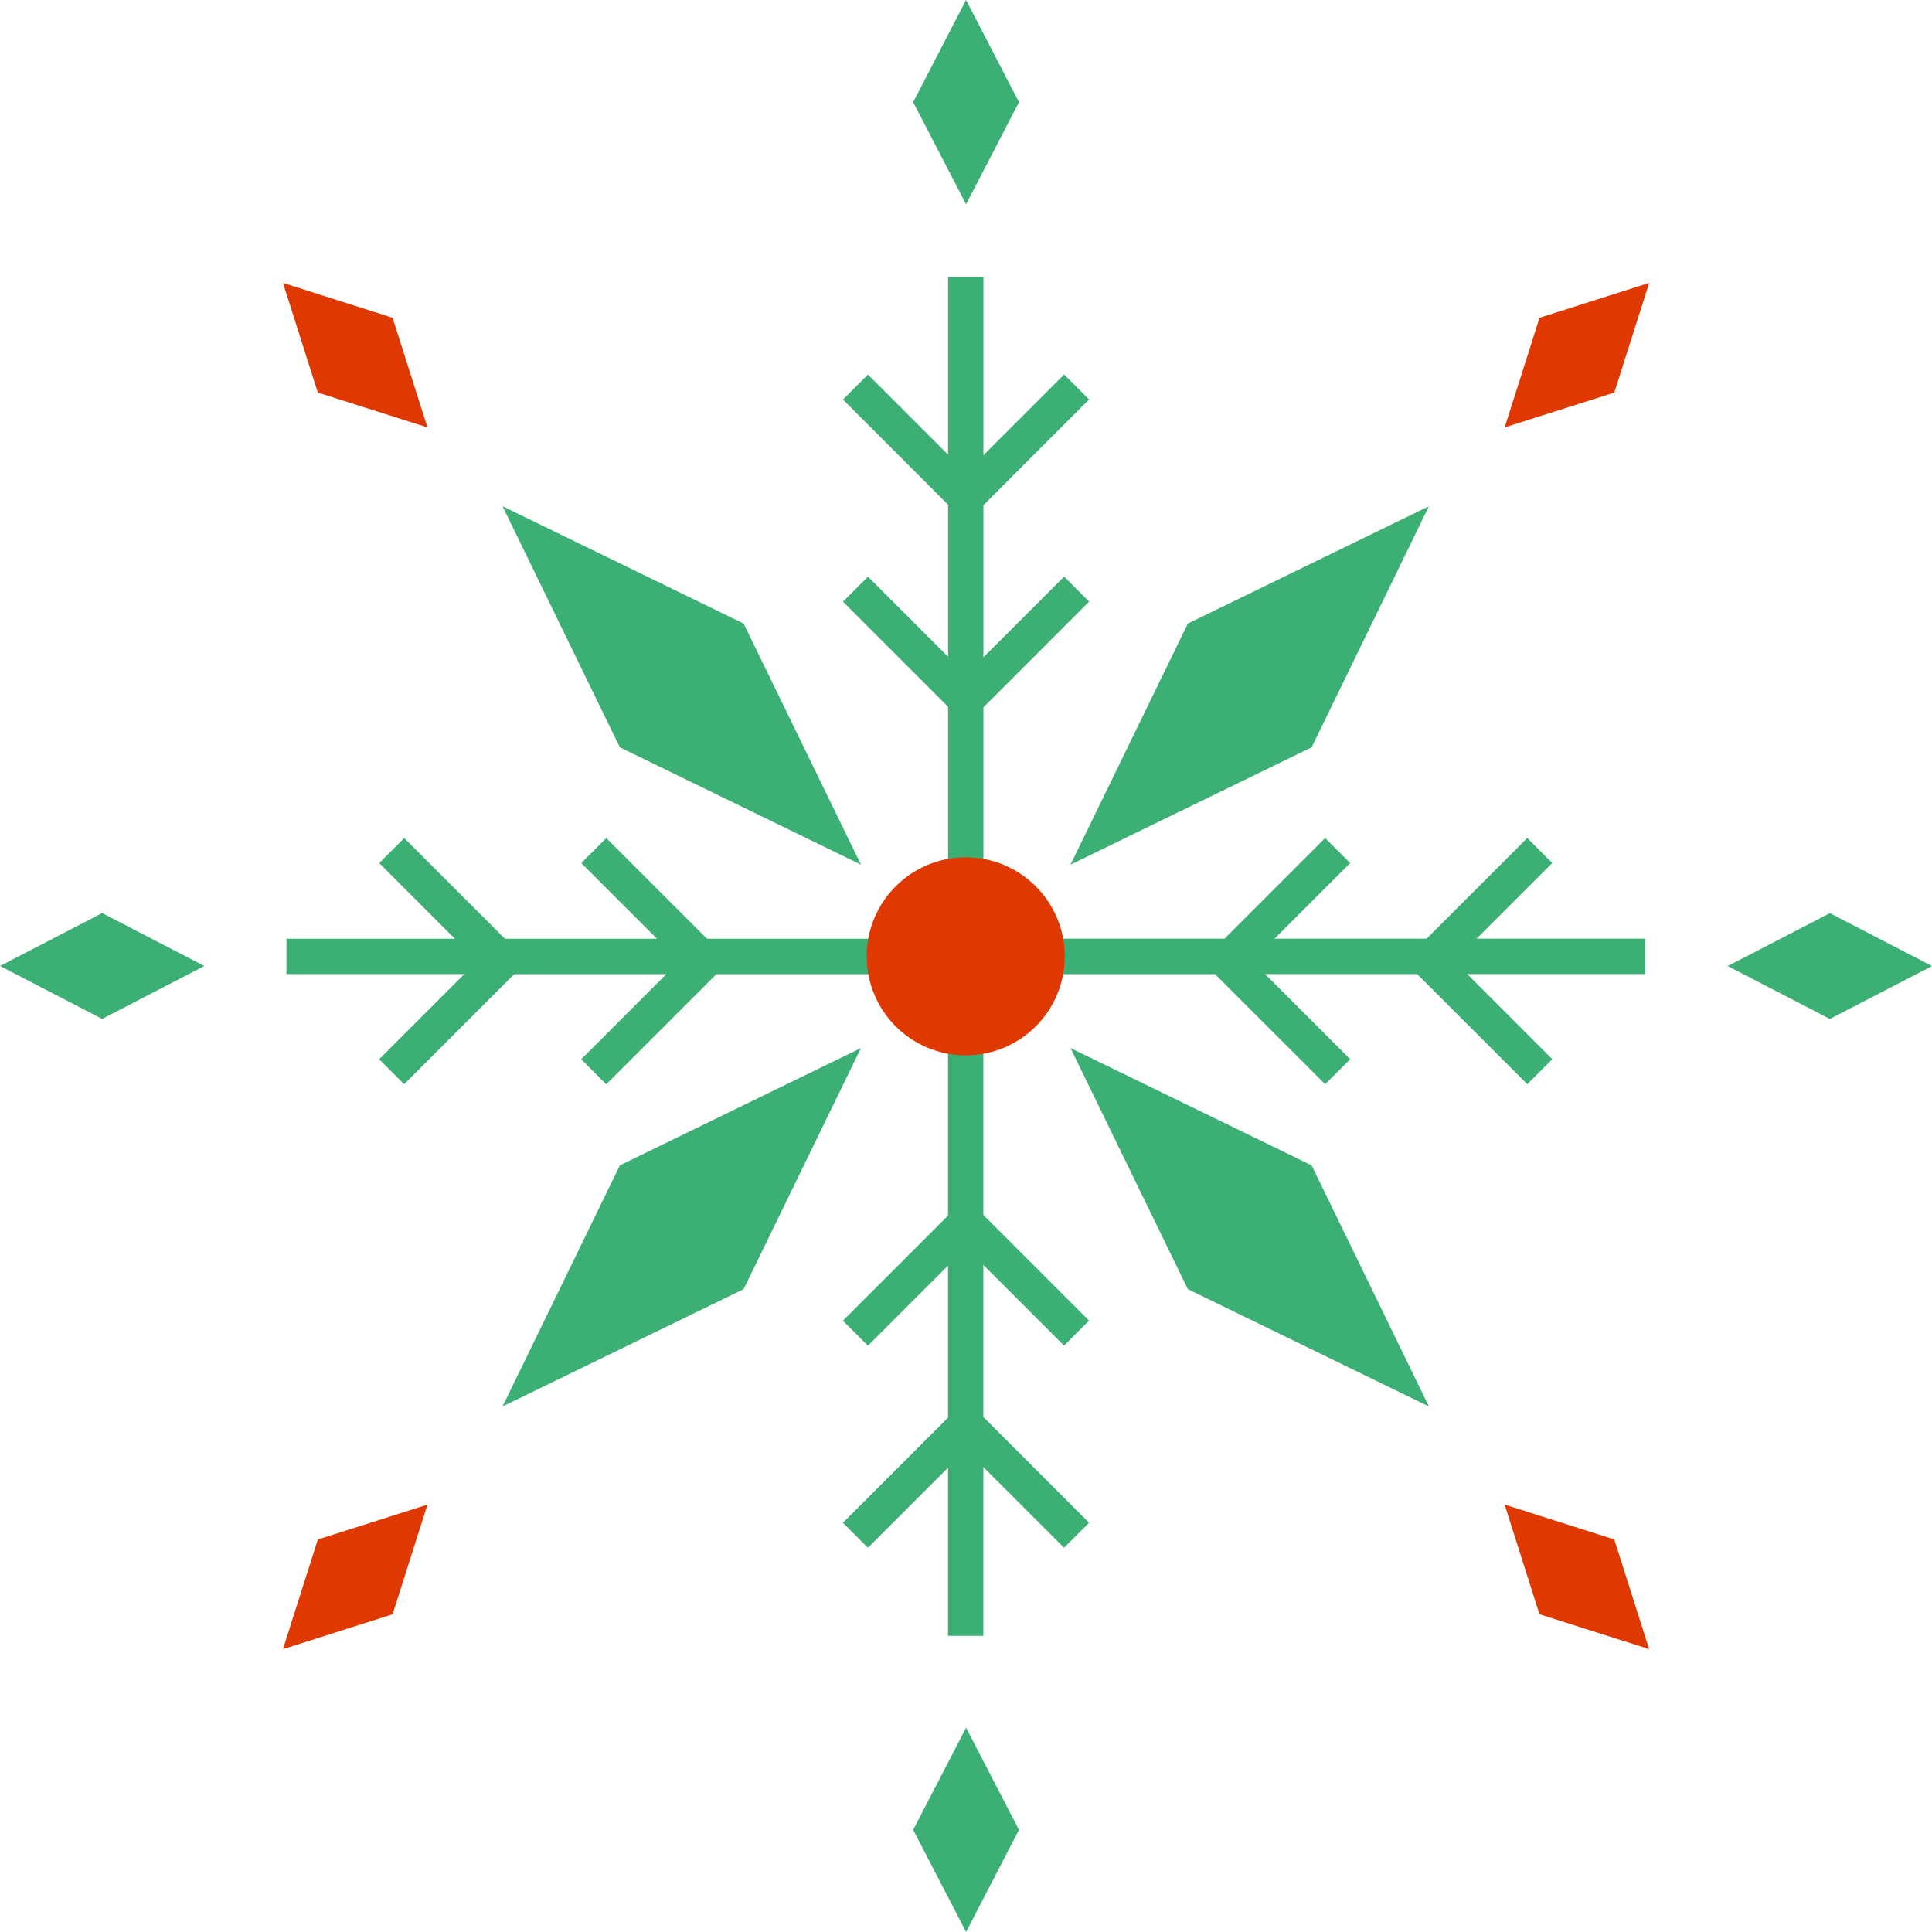 <svg xmlns="http://www.w3.org/2000/svg" xmlns:xlink="http://www.w3.org/1999/xlink" zoomAndPan="magnify" preserveAspectRatio="xMidYMid meet" version="1.0" viewBox="17.57 26.48 339.84 339.84"><defs><clipPath id="2b1016d9d6"><path d="M 17.574 26.477 L 357.324 26.477 L 357.324 366.227 L 17.574 366.227 Z M 17.574 26.477 " clip-rule="nonzero"/></clipPath></defs><path fill="#3caf74" d="M 306.938 197.812 L 275.656 197.812 L 290.621 212.789 L 286.223 217.188 L 266.848 197.824 L 240.098 197.824 L 255.066 212.797 L 250.664 217.195 L 231.293 197.832 L 190.543 197.832 L 190.543 240.188 L 209.137 258.777 L 204.738 263.18 L 190.543 248.984 L 190.543 275.734 L 209.137 294.328 L 204.738 298.727 L 190.543 284.535 L 190.543 314.219 L 184.324 314.219 L 184.324 284.648 L 170.238 298.734 L 165.836 294.336 L 184.324 275.852 L 184.324 249.102 L 170.238 263.188 L 165.836 258.789 L 184.324 240.305 L 184.324 197.84 L 143.574 197.84 L 124.203 217.207 L 119.801 212.805 L 134.777 197.832 L 108.027 197.832 L 88.66 217.195 L 84.262 212.797 L 99.238 197.824 L 67.953 197.824 L 67.953 191.602 L 97.574 191.602 L 84.273 178.297 L 88.672 173.898 L 106.375 191.602 L 133.125 191.602 L 119.82 178.297 L 124.219 173.898 L 141.922 191.602 L 184.332 191.602 L 184.332 150.801 L 165.848 132.316 L 170.246 127.918 L 184.332 142.004 L 184.332 115.254 L 165.848 96.766 L 170.246 92.367 L 184.332 106.453 L 184.332 75.207 L 190.555 75.207 L 190.555 106.551 L 204.746 92.359 L 209.145 96.758 L 190.555 115.352 L 190.555 142.102 L 204.746 127.906 L 209.145 132.305 L 190.555 150.898 L 190.555 191.594 L 232.961 191.594 L 250.664 173.891 L 255.066 178.289 L 241.762 191.594 L 268.512 191.594 L 286.215 173.891 L 290.613 178.289 L 277.309 191.594 L 306.93 191.594 L 306.93 197.812 Z M 306.938 197.812 " fill-opacity="1" fill-rule="nonzero"/><g clip-path="url(#2b1016d9d6)"><path fill="#3caf74" d="M 126.602 231.469 L 169.012 210.832 L 148.375 253.242 L 105.965 273.879 Z M 205.875 210.832 L 226.512 253.242 L 268.918 273.879 L 248.285 231.469 Z M 205.875 178.574 L 248.285 157.938 L 268.918 115.527 L 226.512 136.164 Z M 105.965 115.527 L 126.602 157.938 L 169.012 178.574 L 148.375 136.164 Z M 178.199 348.352 L 187.504 366.32 L 196.809 348.352 L 187.504 330.383 Z M 178.199 44.449 L 187.504 62.418 L 196.809 44.449 L 187.496 26.477 Z M 17.574 196.398 L 35.543 205.707 L 53.512 196.398 L 35.543 187.094 Z M 339.449 187.105 L 321.477 196.41 L 339.449 205.715 L 357.418 196.41 Z M 339.449 187.105 " fill-opacity="1" fill-rule="nonzero"/></g><path fill="#df3800" d="M 204.859 194.703 C 204.859 204.32 197.066 212.113 187.441 212.113 C 177.816 212.113 170.023 204.32 170.023 194.703 C 170.023 185.086 177.816 177.285 187.441 177.285 C 197.066 177.285 204.859 185.086 204.859 194.703 Z M 67.344 316.562 L 86.625 310.43 L 92.758 291.145 L 73.473 297.277 Z M 307.66 76.246 L 288.375 82.379 L 282.242 101.664 L 301.527 95.531 Z M 67.344 76.246 L 73.473 95.531 L 92.758 101.664 L 86.625 82.379 Z M 282.234 291.137 L 288.363 310.422 L 307.648 316.555 L 301.52 297.27 Z M 282.234 291.137 " fill-opacity="1" fill-rule="nonzero"/></svg>